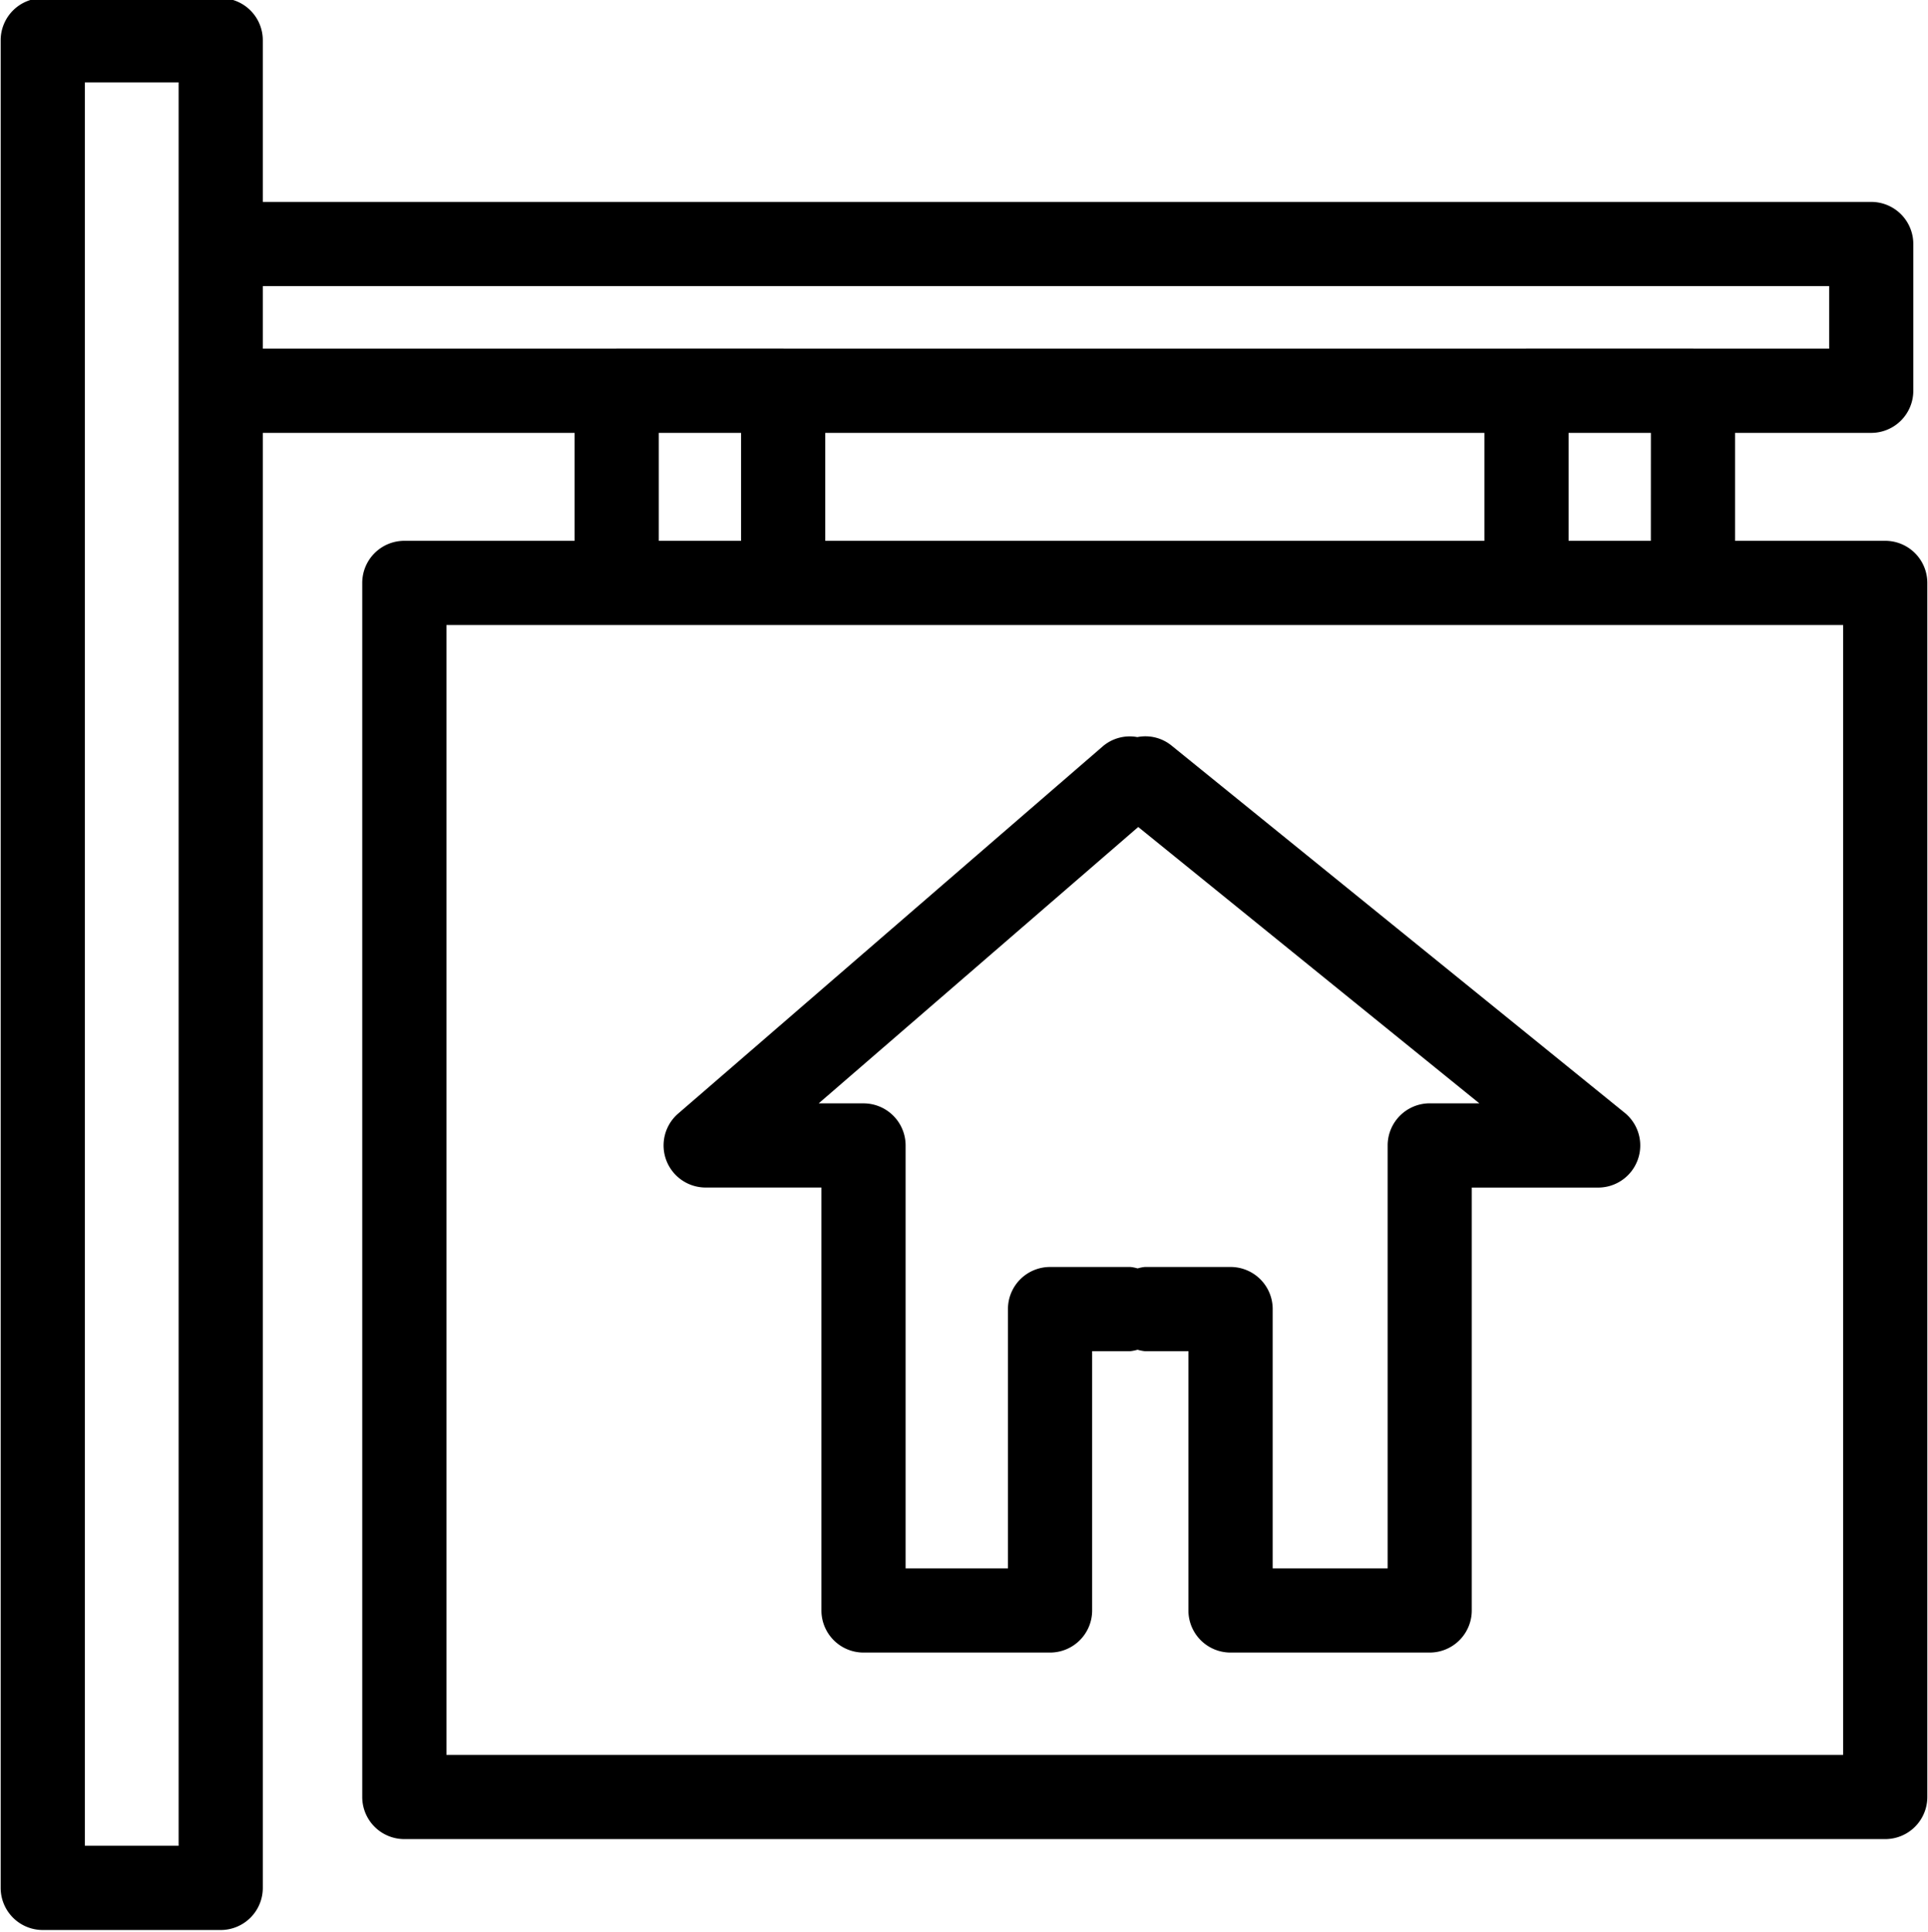 <?xml version="1.0" encoding="UTF-8"?><svg xmlns="http://www.w3.org/2000/svg" xmlns:xlink="http://www.w3.org/1999/xlink" height="45.9" preserveAspectRatio="xMidYMid meet" version="1.0" viewBox="1.1 1.1 45.8 45.9" width="45.8" zoomAndPan="magnify"><g data-name="Layer 25" id="change1_1"><path d="M45.884,13.946H42.316V11.382h3.235a1,1,0,0,0,1-1V6.896a1,1,0,0,0-1-1H7.343V2.056a1,1,0,0,0-1-1H2.116a1,1,0,0,0-1,1v43.888a1,1,0,0,0,1,1H6.343a1,1,0,0,0,1-1v-34.562H14.75v2.564H10.705a1,1,0,0,0-1,1V43.785a1,1,0,0,0,1,1h35.179a1,1,0,0,0,1-1V14.946A1,1,0,0,0,45.884,13.946Zm-5.568,0H38.362V11.382h1.955Zm-19.612,0V11.382H36.362v2.564ZM5.343,44.944H3.116V3.056H5.343v41.888Zm2-37.047h37.209V9.382H41.333c-.006-0-.011-.003-.017-.003H37.362c-.006,0-.011.003-.017.003H19.721c-.006-0-.011-.003-.017-.003H15.75c-.006,0-.011.003-.017.003H7.343ZM16.75,11.382h1.954v2.564H16.75ZM44.884,42.785H11.705V15.946h33.179Z" fill="inherit"/><path d="M28.924,18.805a.984.984,0,0,0-.806-.196.986.986,0,0,0-.818.216L17.209,27.552a1,1,0,0,0,.654,1.756h2.75V39.354a1,1,0,0,0,1,1h4.431a1,1,0,0,0,1-1v-6.159h.909a.95.95,0,0,0,.17-.034.95.95,0,0,0,.17.034h1.038v6.159a1,1,0,0,0,1,1h4.731a1,1,0,0,0,1-1V29.309h3.003a1,1,0,0,0,.629-1.777Zm6.14,8.503a1,1,0,0,0-1,1V38.354h-2.731v-6.159a1,1,0,0,0-1-1H28.294a.949.949,0,0,0-.17.034.949.949,0,0,0-.17-.034H26.044a1,1,0,0,0-1,1v6.159H22.613V28.309a1,1,0,0,0-1-1H20.548l7.591-6.565,8.104,6.565Z" fill="inherit"/></g></svg>